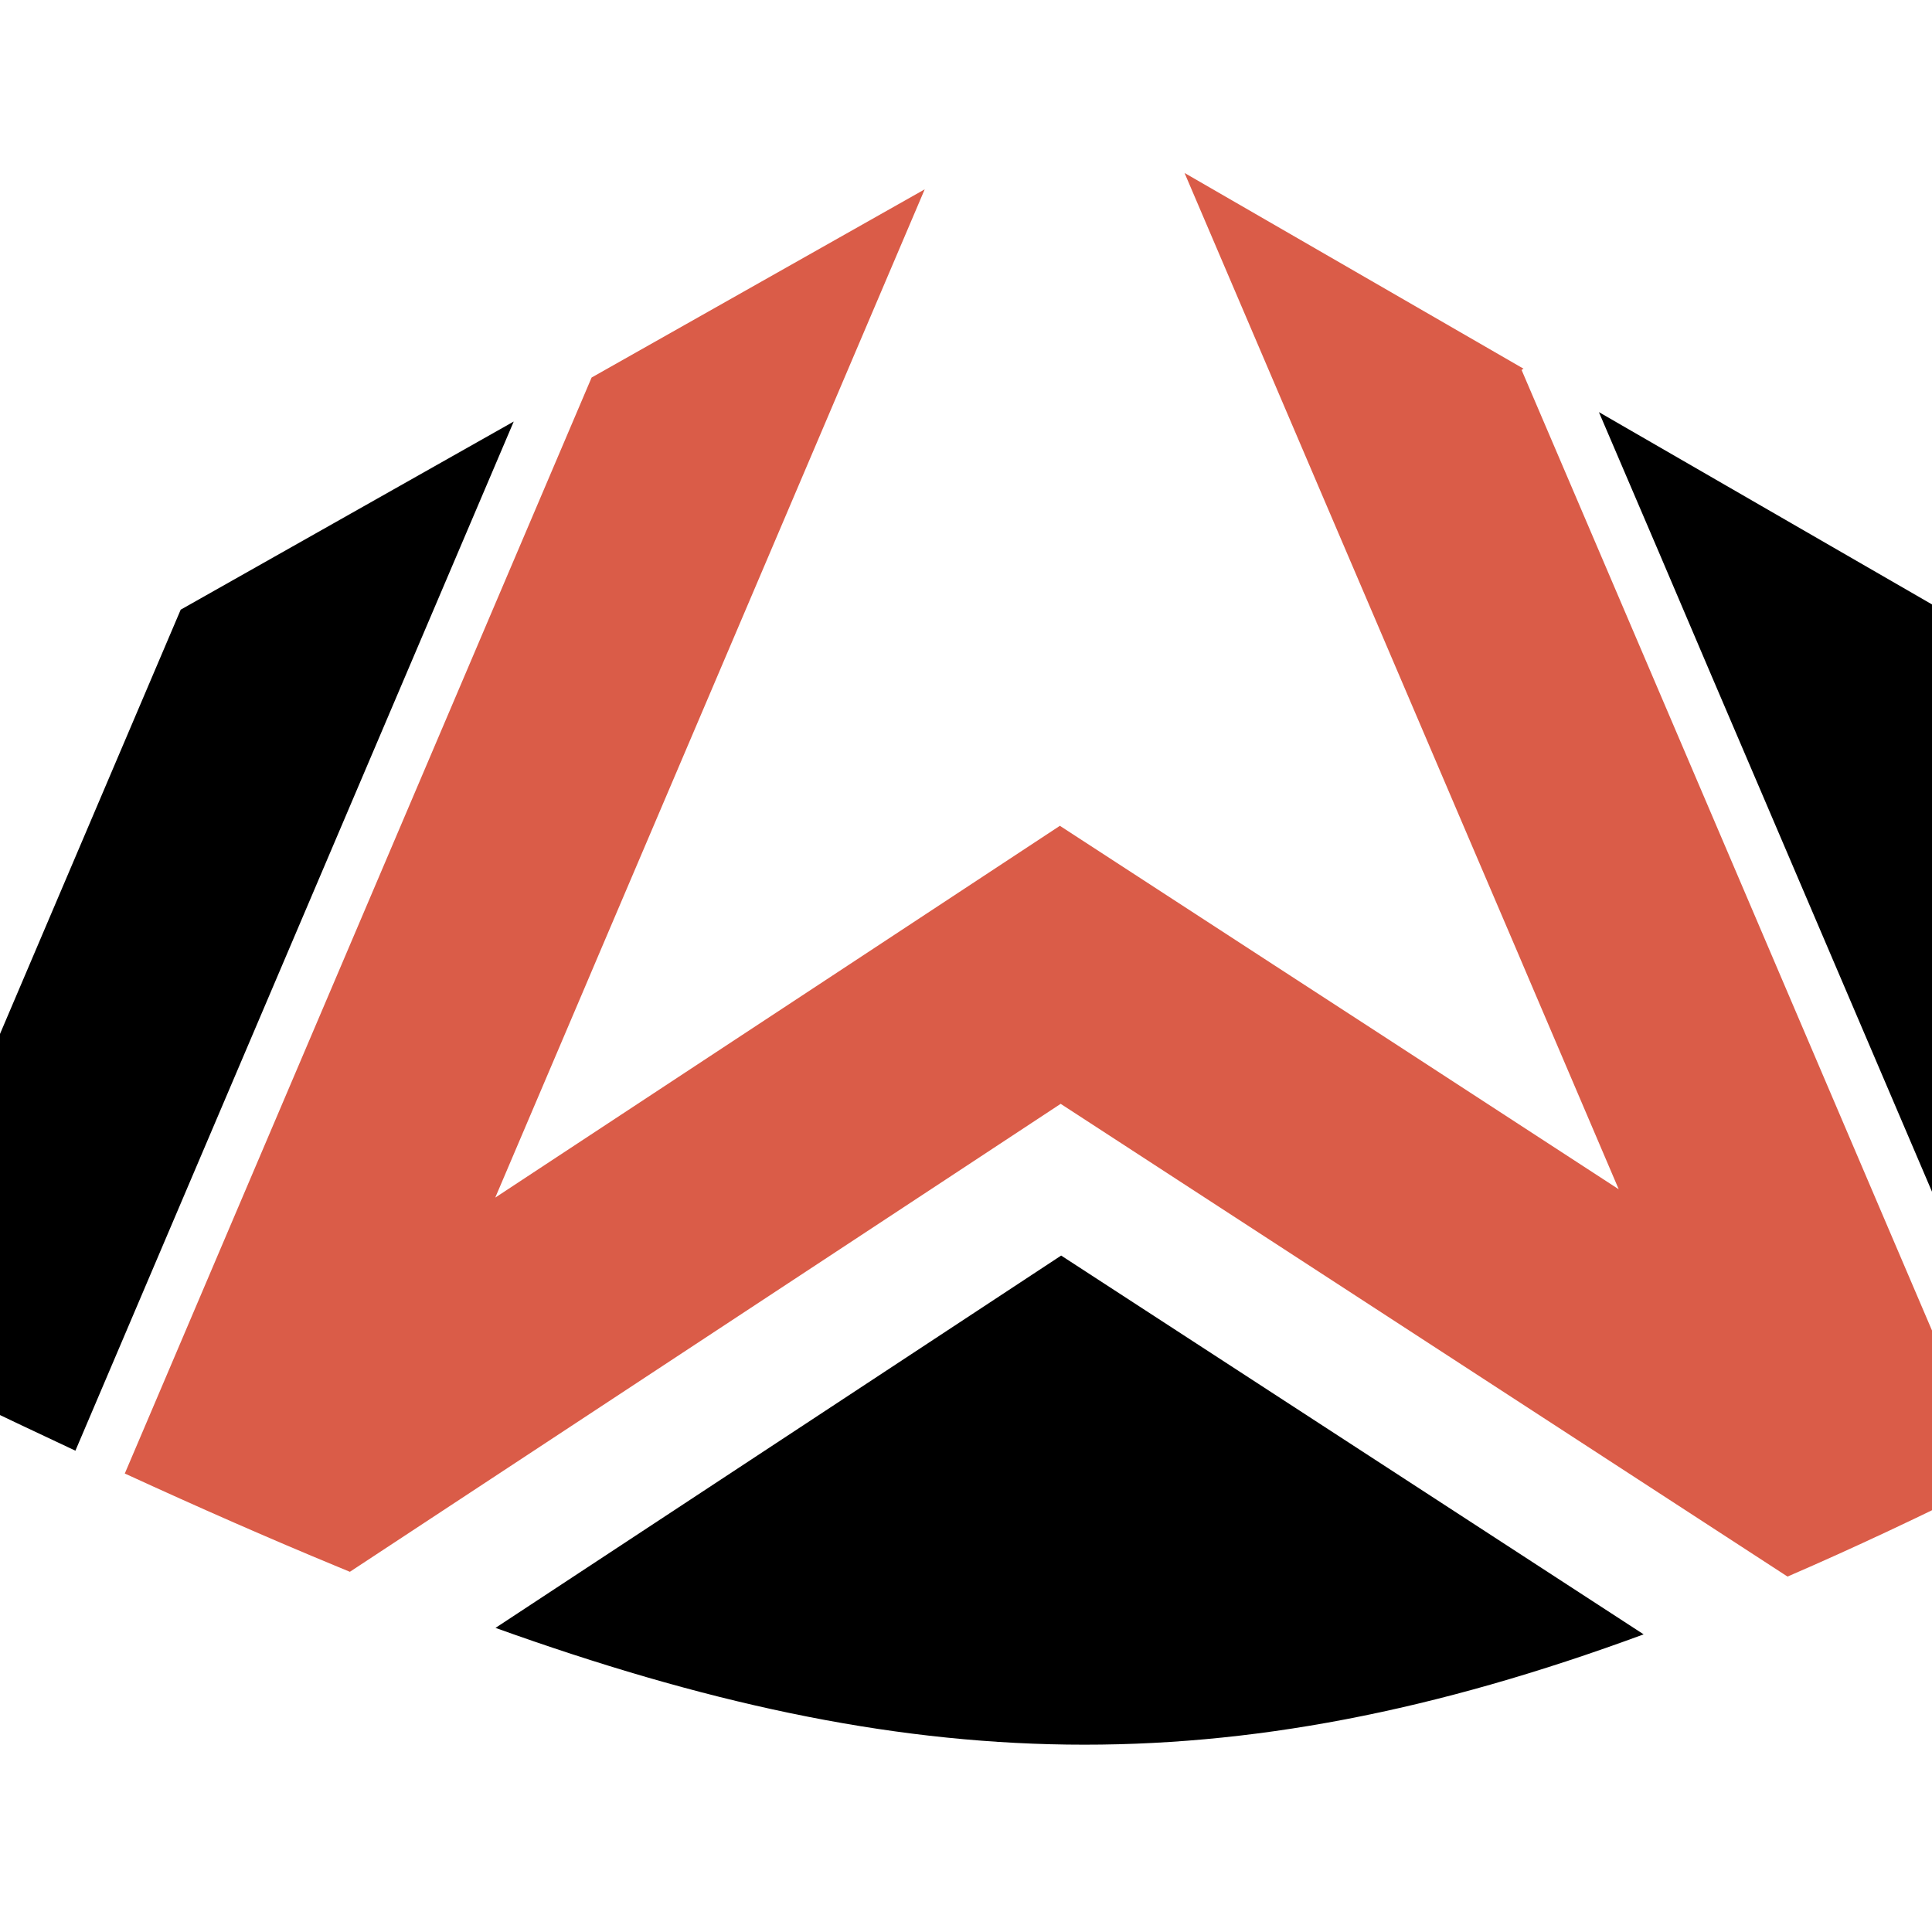 <?xml version="1.0" encoding="utf-8"?>
<!-- Generator: Adobe Illustrator 16.0.0, SVG Export Plug-In . SVG Version: 6.00 Build 0)  -->
<!DOCTYPE svg PUBLIC "-//W3C//DTD SVG 1.1//EN" "http://www.w3.org/Graphics/SVG/1.1/DTD/svg11.dtd">
<svg version="1.1" id="Calque_1" xmlns="http://www.w3.org/2000/svg" xmlns:xlink="http://www.w3.org/1999/xlink" x="0px" y="0px"
	 width="32px" height="32px" viewBox="0 0 32 32" enable-background="new 0 0 32 32" xml:space="preserve">
<g>
	<path d="M8.207,26.963c6.832,2.453,12.078,2.665,19.017,0.107l-9.648-6.274L8.207,26.963z"/>
	<path fill="#DA5C48" d="M2.382,23.667l-0.315,0.739c1.232,0.566,2.406,1.082,3.53,1.546c0.066,0.027,0.132,0.055,0.198,0.082
		l9.857-6.489l1.916-1.262l1.923,1.251l10.039,6.529l0.077,0.05c1.099-0.475,2.243-1.014,3.444-1.615l-0.438-1.026l-1.484-3.473
		l-2.709-6.343l-0.839-1.964l-1.539-3.601l-0.84-1.964l0.032-0.021l-0.053-0.03L19.62,2.865l2.313,5.415l0.84,1.964l1.538,3.601
		l0.84,1.964l0.177,0.416l1.483,3.473l-3.806-2.477l-1.924-1.25l-3.526-2.293l-3.512,2.313l-1.916,1.261l-3.924,2.584l1.49-3.498
		l0.223-0.525l2.289-5.372l3.111-7.305L9.799,6.253L3.871,20.17L2.382,23.667z"/>
	<path d="M28.346,11.188l0.84,1.964l3.302,7.729l1.369,3.206c0.639-0.329,1.292-0.674,1.964-1.038
		c0.473-0.257,0.954-0.521,1.443-0.795l-5.219-12.217l-2.37-1.368l-3.192-1.843l0.995,2.325L28.346,11.188z"/>
	<path d="M-0.633,23.136c0.643,0.308,1.271,0.606,1.882,0.892l1.261-2.961L8.509,6.982l-5.516,3.116l-5.223,12.263
		C-1.686,22.627-1.154,22.885-0.633,23.136z"/>
</g>
</svg>
